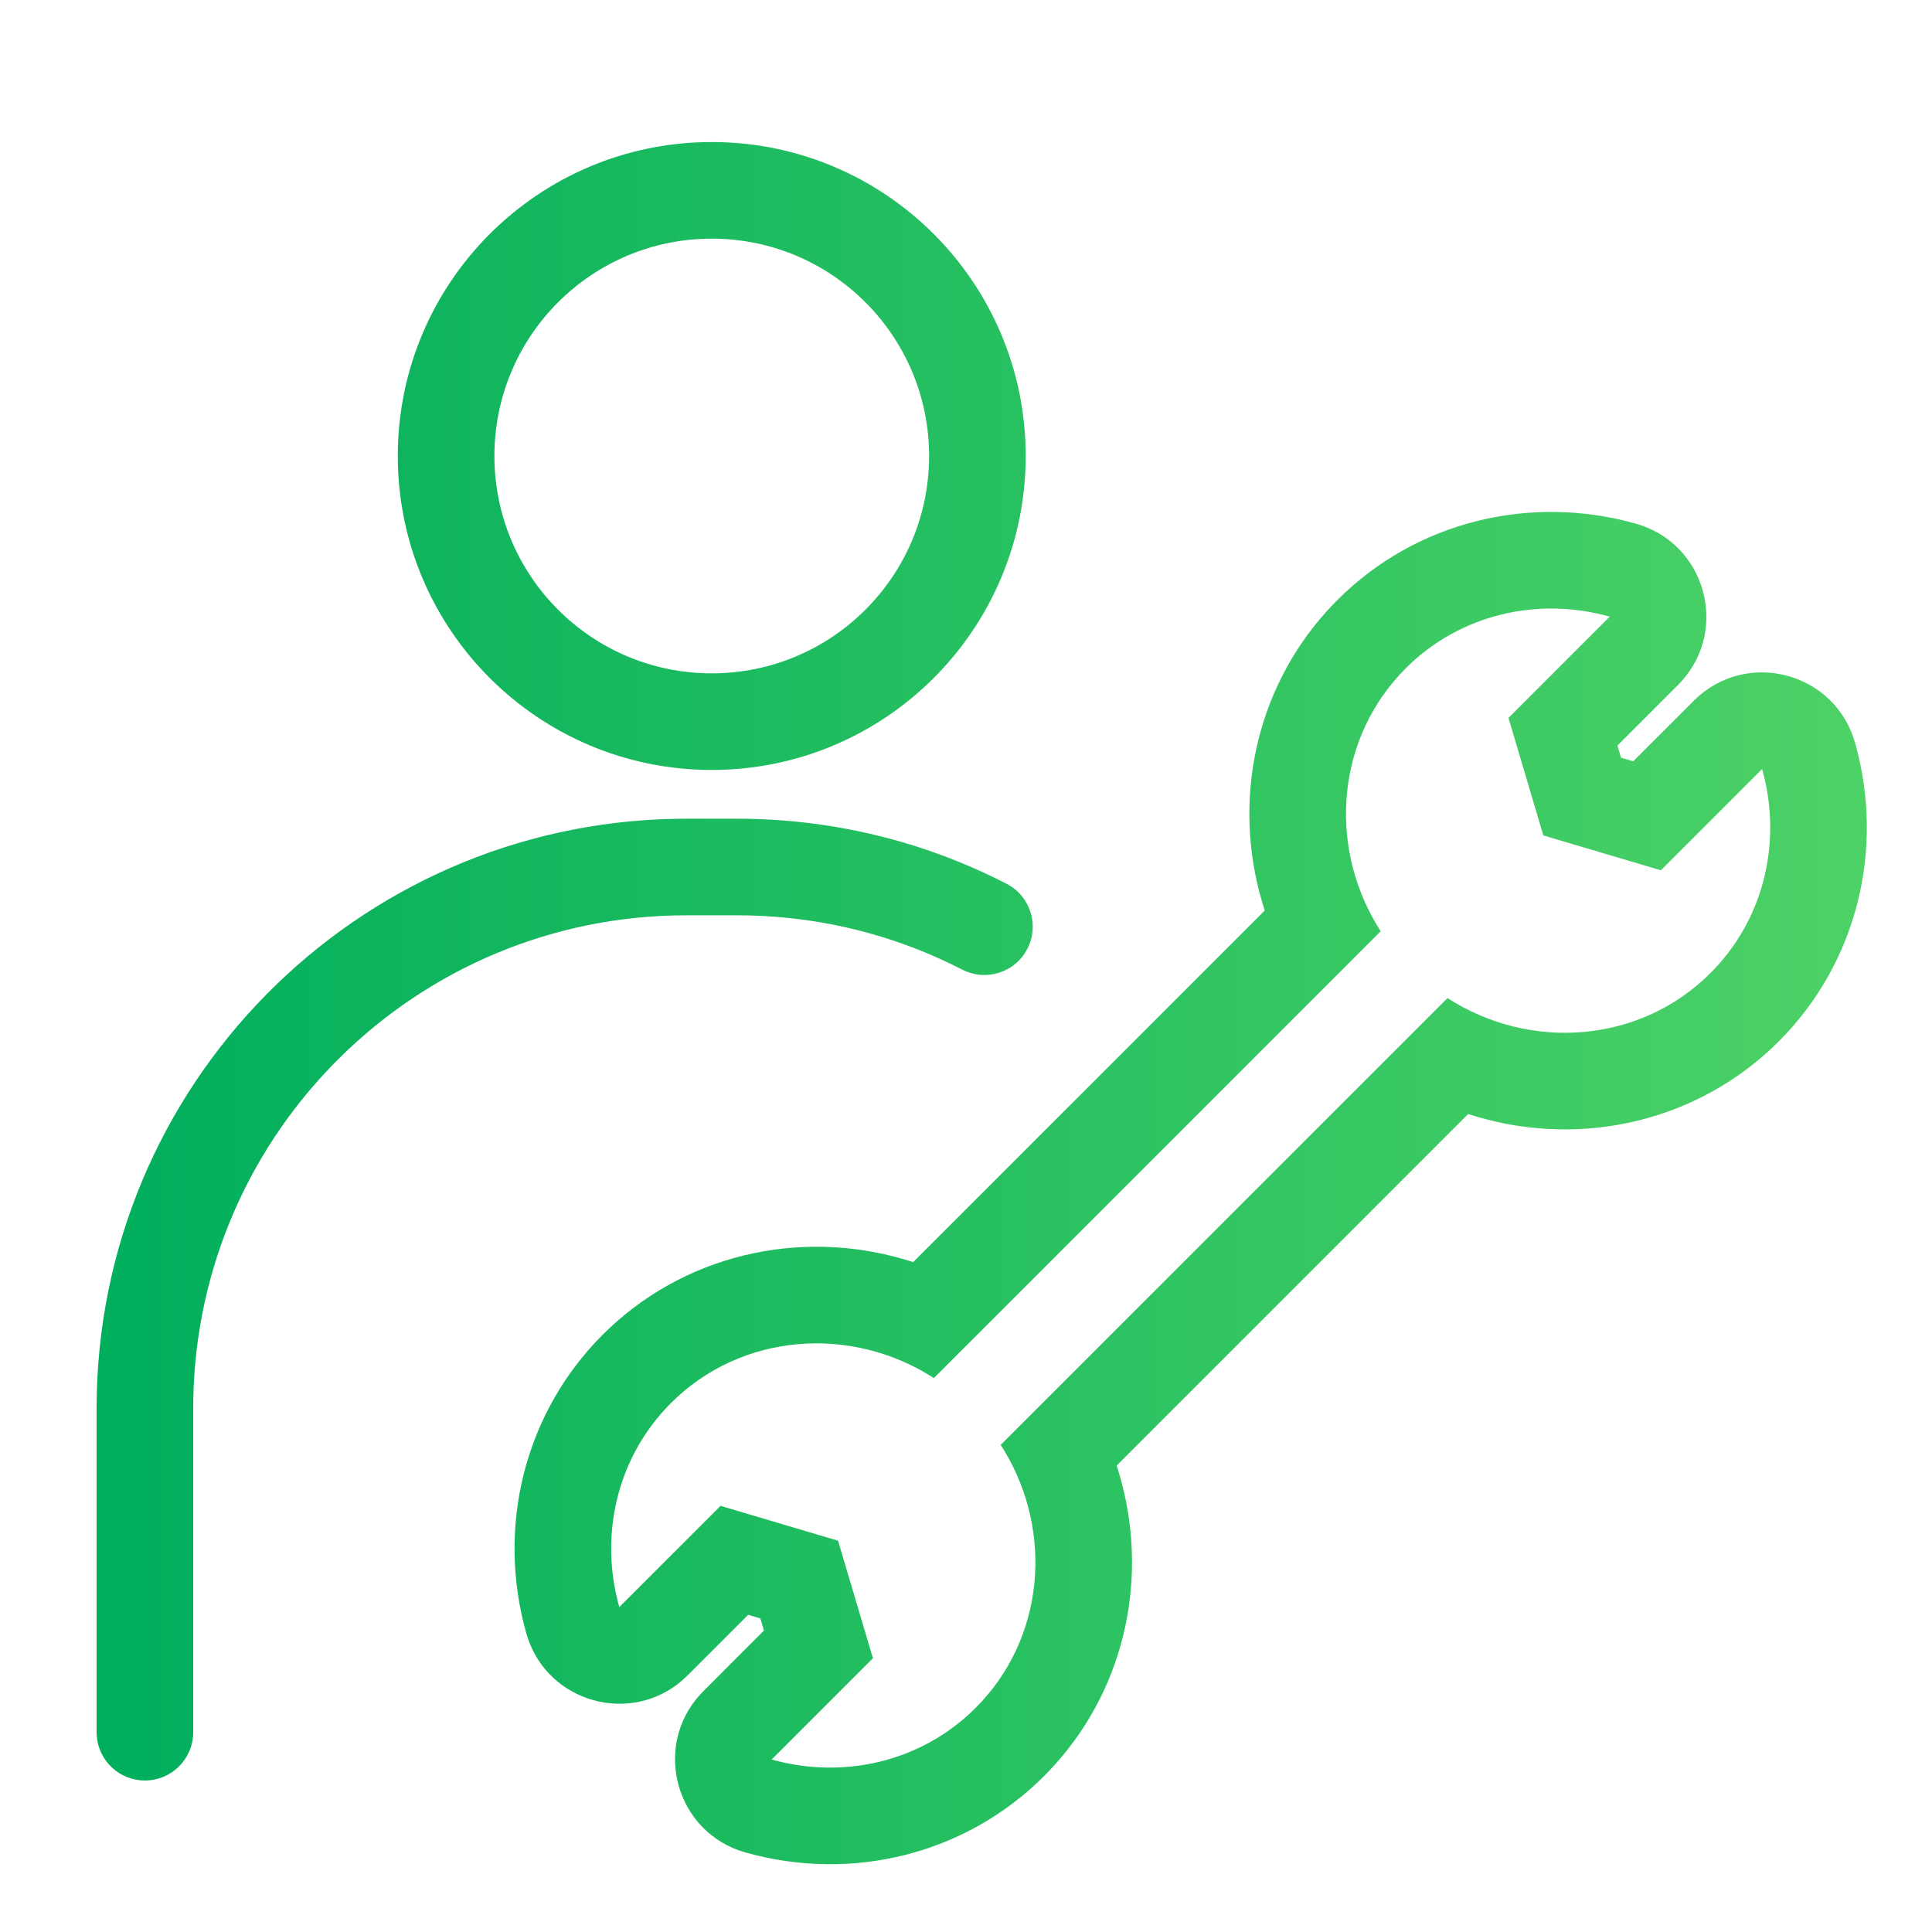 <?xml version="1.0" encoding="UTF-8"?>
<svg width="80px" height="80px" viewBox="0 0 80 80" version="1.1" xmlns="http://www.w3.org/2000/svg" xmlns:xlink="http://www.w3.org/1999/xlink">
    <title>icon/ Service Companies</title>
    <defs>
        <linearGradient x1="0%" y1="0%" x2="98.722%" y2="0%" id="linearGradient-1">
            <stop stop-color="#00AE5C" offset="0%"></stop>
            <stop stop-color="#4DD266" offset="100%"></stop>
        </linearGradient>
    </defs>
    <g id="icon/-Service-Companies" stroke="none" stroke-width="1" fill="none" fill-rule="evenodd">
        <path d="M67.74,21.684 C70.618,22.495 71.602,26.042 69.62,28.219 L69.484,28.363 L66.975,30.871 L67.124,31.375 L67.628,31.524 L70.137,29.016 C72.298,26.855 75.986,27.818 76.815,30.76 C78.053,35.15 76.904,39.871 73.656,43.12 C70.326,46.449 65.516,47.521 61.163,46.243 L60.837,46.143 L60.794,46.128 L46.238,60.685 L46.345,61.032 C47.571,65.182 46.661,69.751 43.693,73.057 L43.448,73.322 L43.229,73.547 C39.98,76.796 35.259,77.944 30.868,76.707 C27.991,75.896 27.006,72.349 28.988,70.172 L29.125,70.029 L31.633,67.518 L31.485,67.015 L30.98,66.866 L28.471,69.375 C26.401,71.445 22.93,70.649 21.913,67.993 L21.847,67.809 L21.793,67.632 C20.555,63.241 21.704,58.52 24.953,55.271 C28.282,51.942 33.091,50.87 37.445,52.148 L37.771,52.248 L37.813,52.261 L52.37,37.703 L52.263,37.358 C51.037,33.208 51.948,28.64 54.915,25.334 L55.16,25.069 L55.38,24.844 C58.628,21.595 63.349,20.447 67.74,21.684 Z M30.519,33.901 C34.451,33.901 38.255,34.833 41.678,36.594 C42.66,37.099 43.047,38.305 42.541,39.287 C42.036,40.269 40.83,40.656 39.848,40.151 C37.138,38.756 34.145,37.985 31.038,37.907 L30.519,37.901 L28.424,37.901 C17.261,37.901 8.189,46.857 8.003,57.977 L8,58.325 L8,71.727 C8,72.832 7.105,73.727 6,73.727 C4.946,73.727 4.082,72.911 4.005,71.877 L4,71.727 L4,58.325 C4,44.971 14.717,34.12 28.02,33.904 L28.424,33.901 L30.519,33.901 Z M58.208,27.673 C55.362,30.519 54.979,34.921 57.021,38.32 L57.171,38.561 L38.67,57.062 C35.24,54.854 30.695,55.185 27.781,58.099 C25.595,60.286 24.863,63.389 25.565,66.251 L25.643,66.547 L29.836,62.354 L34.702,63.798 L36.146,68.664 L31.953,72.857 C34.895,73.686 38.139,72.98 40.4,70.718 C43.247,67.872 43.629,63.47 41.587,60.071 L41.437,59.829 L59.938,41.329 C63.368,43.537 67.913,43.206 70.827,40.292 C73.013,38.106 73.746,35.002 73.043,32.14 L72.965,31.845 L68.772,36.037 L63.906,34.593 L62.463,29.727 L66.655,25.534 C63.713,24.705 60.47,25.411 58.208,27.673 Z M29.472,5.882 C36.651,5.882 42.472,11.702 42.472,18.882 C42.472,26.062 36.651,31.882 29.472,31.882 C22.292,31.882 16.472,26.062 16.472,18.882 C16.472,11.702 22.292,5.882 29.472,5.882 Z M29.472,9.882 C24.501,9.882 20.472,13.911 20.472,18.882 C20.472,23.852 24.501,27.882 29.472,27.882 C34.442,27.882 38.472,23.852 38.472,18.882 C38.472,13.911 34.442,9.882 29.472,9.882 Z" id="Combined-Shape" fill="url(#linearGradient-1)" fill-rule="nonzero"></path>
    </g>
</svg>